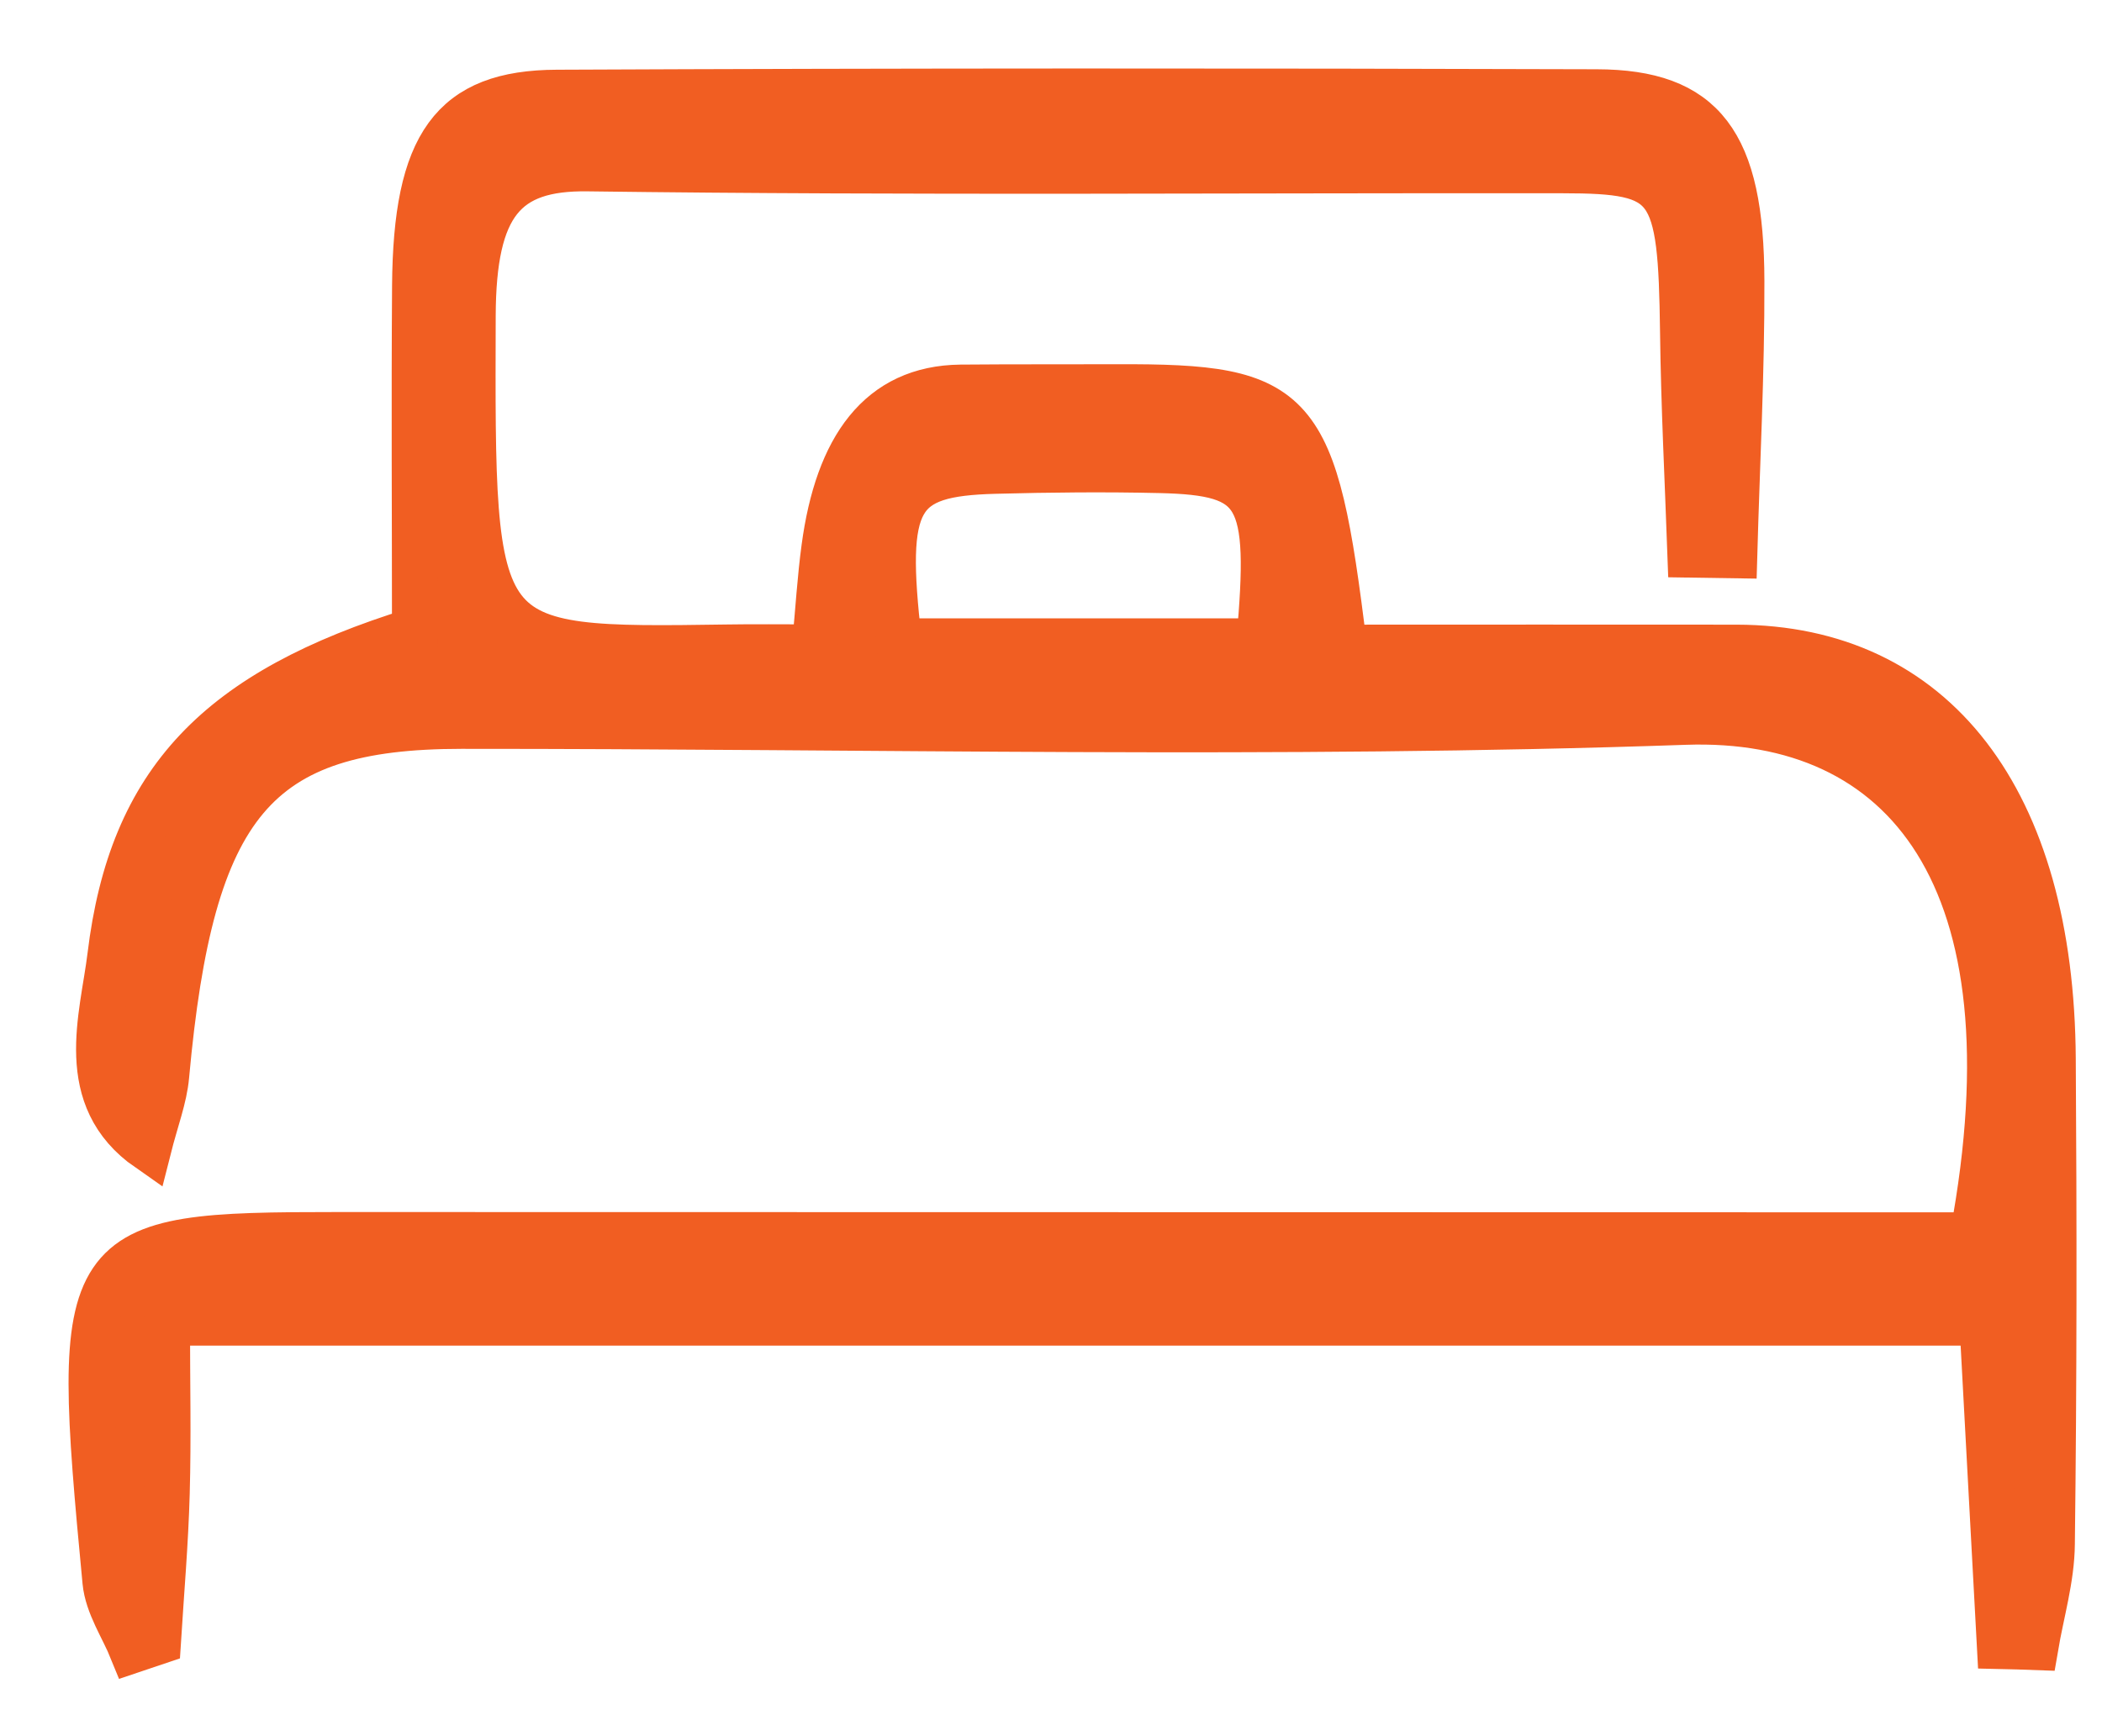 <svg width="23" height="19" viewBox="0 0 23 19" fill="none" xmlns="http://www.w3.org/2000/svg">
<path fill-rule="evenodd" clip-rule="evenodd" d="M1.829 14.476C1.829 15.127 1.843 15.735 1.826 16.341C1.811 16.885 1.764 17.424 1.73 17.966C1.636 17.998 1.541 18.029 1.446 18.061C1.345 17.811 1.177 17.57 1.152 17.308C0.798 13.588 0.851 13.514 3.701 13.514C9.339 13.514 14.977 13.517 20.615 13.517C20.946 13.517 21.277 13.517 21.586 13.517C22.315 9.609 20.845 7.817 18.438 7.901C13.978 8.056 9.512 7.943 5.049 7.945C2.792 7.946 2.092 8.787 1.82 11.774C1.798 12.017 1.706 12.248 1.624 12.572C0.822 12.014 1.125 11.13 1.206 10.461C1.438 8.546 2.388 7.565 4.539 6.899C4.539 5.667 4.531 4.396 4.54 3.125C4.552 1.579 4.949 1.017 6.094 1.013C9.886 0.996 13.677 0.996 17.47 1.008C18.636 1.011 19.053 1.558 19.056 3.077C19.059 4.077 19.006 5.077 18.978 6.079C18.816 6.077 18.654 6.075 18.495 6.072C18.466 5.257 18.424 4.443 18.414 3.629C18.393 2.01 18.3 1.866 17.101 1.865C13.543 1.86 9.986 1.891 6.429 1.844C5.52 1.832 5.179 2.236 5.174 3.452C5.164 7.125 5.137 7.125 7.961 7.084C8.26 7.079 8.558 7.083 8.915 7.083C8.954 6.663 8.974 6.327 9.019 5.995C9.166 4.898 9.626 4.25 10.511 4.24C11.082 4.235 11.653 4.238 12.223 4.236C14.2 4.229 14.384 4.431 14.708 7.086C16.126 7.086 17.562 7.084 19 7.086C21.162 7.089 22.446 8.75 22.463 11.588C22.475 13.357 22.475 15.126 22.453 16.895C22.45 17.273 22.336 17.649 22.272 18.026C22.142 18.021 22.012 18.018 21.881 18.015C21.818 16.855 21.755 15.694 21.69 14.476C15.076 14.476 8.514 14.476 1.829 14.476ZM13.778 7.017C13.924 5.399 13.789 5.172 12.693 5.146C12.091 5.132 11.489 5.138 10.887 5.154C9.811 5.182 9.655 5.451 9.836 7.017C11.119 7.017 12.413 7.017 13.778 7.017Z" fill="#F15E22" stroke="#F15E22" stroke-width="0.5" stroke-miterlimit="10"/>
</svg>